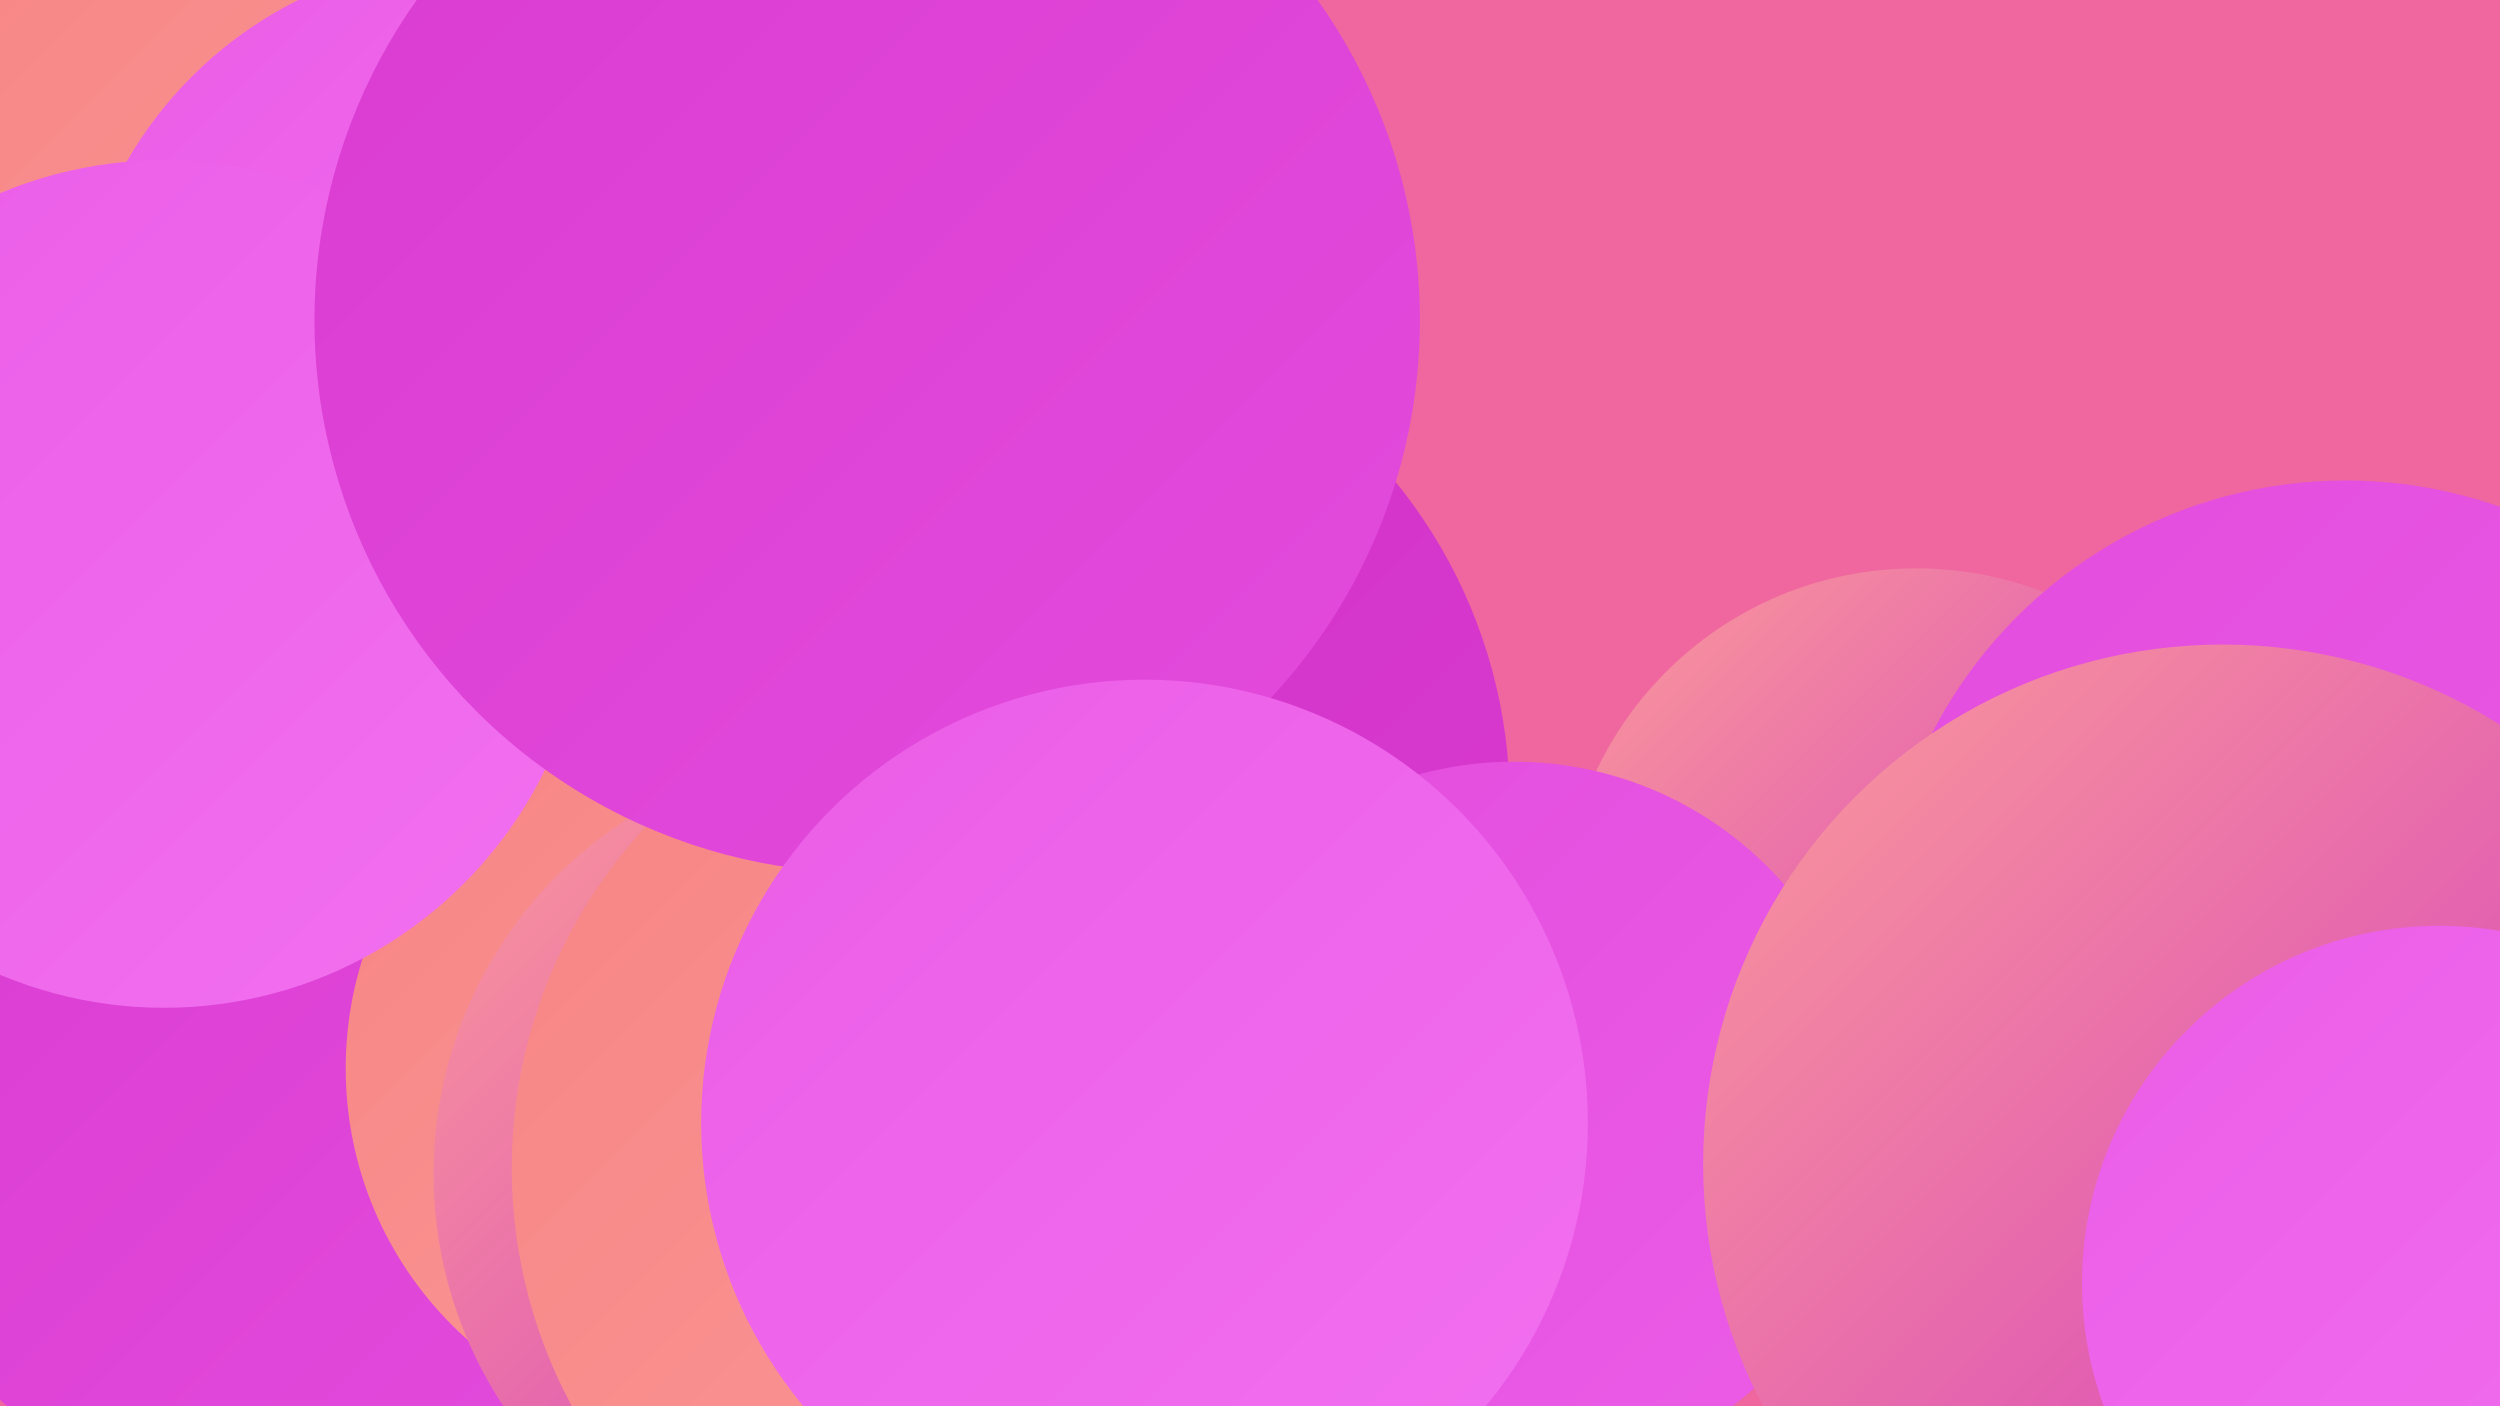 <?xml version="1.0" encoding="UTF-8"?><svg width="1280" height="720" xmlns="http://www.w3.org/2000/svg"><defs><linearGradient id="grad0" x1="0%" y1="0%" x2="100%" y2="100%"><stop offset="0%" style="stop-color:#ce2ec3;stop-opacity:1" /><stop offset="100%" style="stop-color:#da3bd1;stop-opacity:1" /></linearGradient><linearGradient id="grad1" x1="0%" y1="0%" x2="100%" y2="100%"><stop offset="0%" style="stop-color:#da3bd1;stop-opacity:1" /><stop offset="100%" style="stop-color:#e34cdd;stop-opacity:1" /></linearGradient><linearGradient id="grad2" x1="0%" y1="0%" x2="100%" y2="100%"><stop offset="0%" style="stop-color:#e34cdd;stop-opacity:1" /><stop offset="100%" style="stop-color:#eb5de7;stop-opacity:1" /></linearGradient><linearGradient id="grad3" x1="0%" y1="0%" x2="100%" y2="100%"><stop offset="0%" style="stop-color:#eb5de7;stop-opacity:1" /><stop offset="100%" style="stop-color:#f270f0;stop-opacity:1" /></linearGradient><linearGradient id="grad4" x1="0%" y1="0%" x2="100%" y2="100%"><stop offset="0%" style="stop-color:#f270f0;stop-opacity:1" /><stop offset="100%" style="stop-color:#f78484;stop-opacity:1" /></linearGradient><linearGradient id="grad5" x1="0%" y1="0%" x2="100%" y2="100%"><stop offset="0%" style="stop-color:#f78484;stop-opacity:1" /><stop offset="100%" style="stop-color:#fb9b9a;stop-opacity:1" /></linearGradient><linearGradient id="grad6" x1="0%" y1="0%" x2="100%" y2="100%"><stop offset="0%" style="stop-color:#fb9b9a;stop-opacity:1" /><stop offset="100%" style="stop-color:#ce2ec3;stop-opacity:1" /></linearGradient></defs><rect width="1280" height="720" fill="#ef679e" /><circle cx="513" cy="411" r="260" fill="url(#grad0)" /><circle cx="178" cy="438" r="190" fill="url(#grad6)" /><circle cx="981" cy="472" r="181" fill="url(#grad6)" /><circle cx="144" cy="224" r="258" fill="url(#grad0)" /><circle cx="256" cy="448" r="259" fill="url(#grad5)" /><circle cx="26" cy="149" r="269" fill="url(#grad3)" /><circle cx="143" cy="567" r="207" fill="url(#grad1)" /><circle cx="363" cy="547" r="186" fill="url(#grad5)" /><circle cx="150" cy="129" r="220" fill="url(#grad5)" /><circle cx="775" cy="574" r="184" fill="url(#grad2)" /><circle cx="438" cy="601" r="216" fill="url(#grad6)" /><circle cx="246" cy="187" r="209" fill="url(#grad3)" /><circle cx="1201" cy="484" r="238" fill="url(#grad2)" /><circle cx="519" cy="598" r="257" fill="url(#grad5)" /><circle cx="84" cy="299" r="217" fill="url(#grad3)" /><circle cx="590" cy="574" r="194" fill="url(#grad5)" /><circle cx="444" cy="164" r="283" fill="url(#grad1)" /><circle cx="1138" cy="596" r="266" fill="url(#grad6)" /><circle cx="1249" cy="657" r="183" fill="url(#grad3)" /><circle cx="586" cy="575" r="227" fill="url(#grad3)" /></svg>